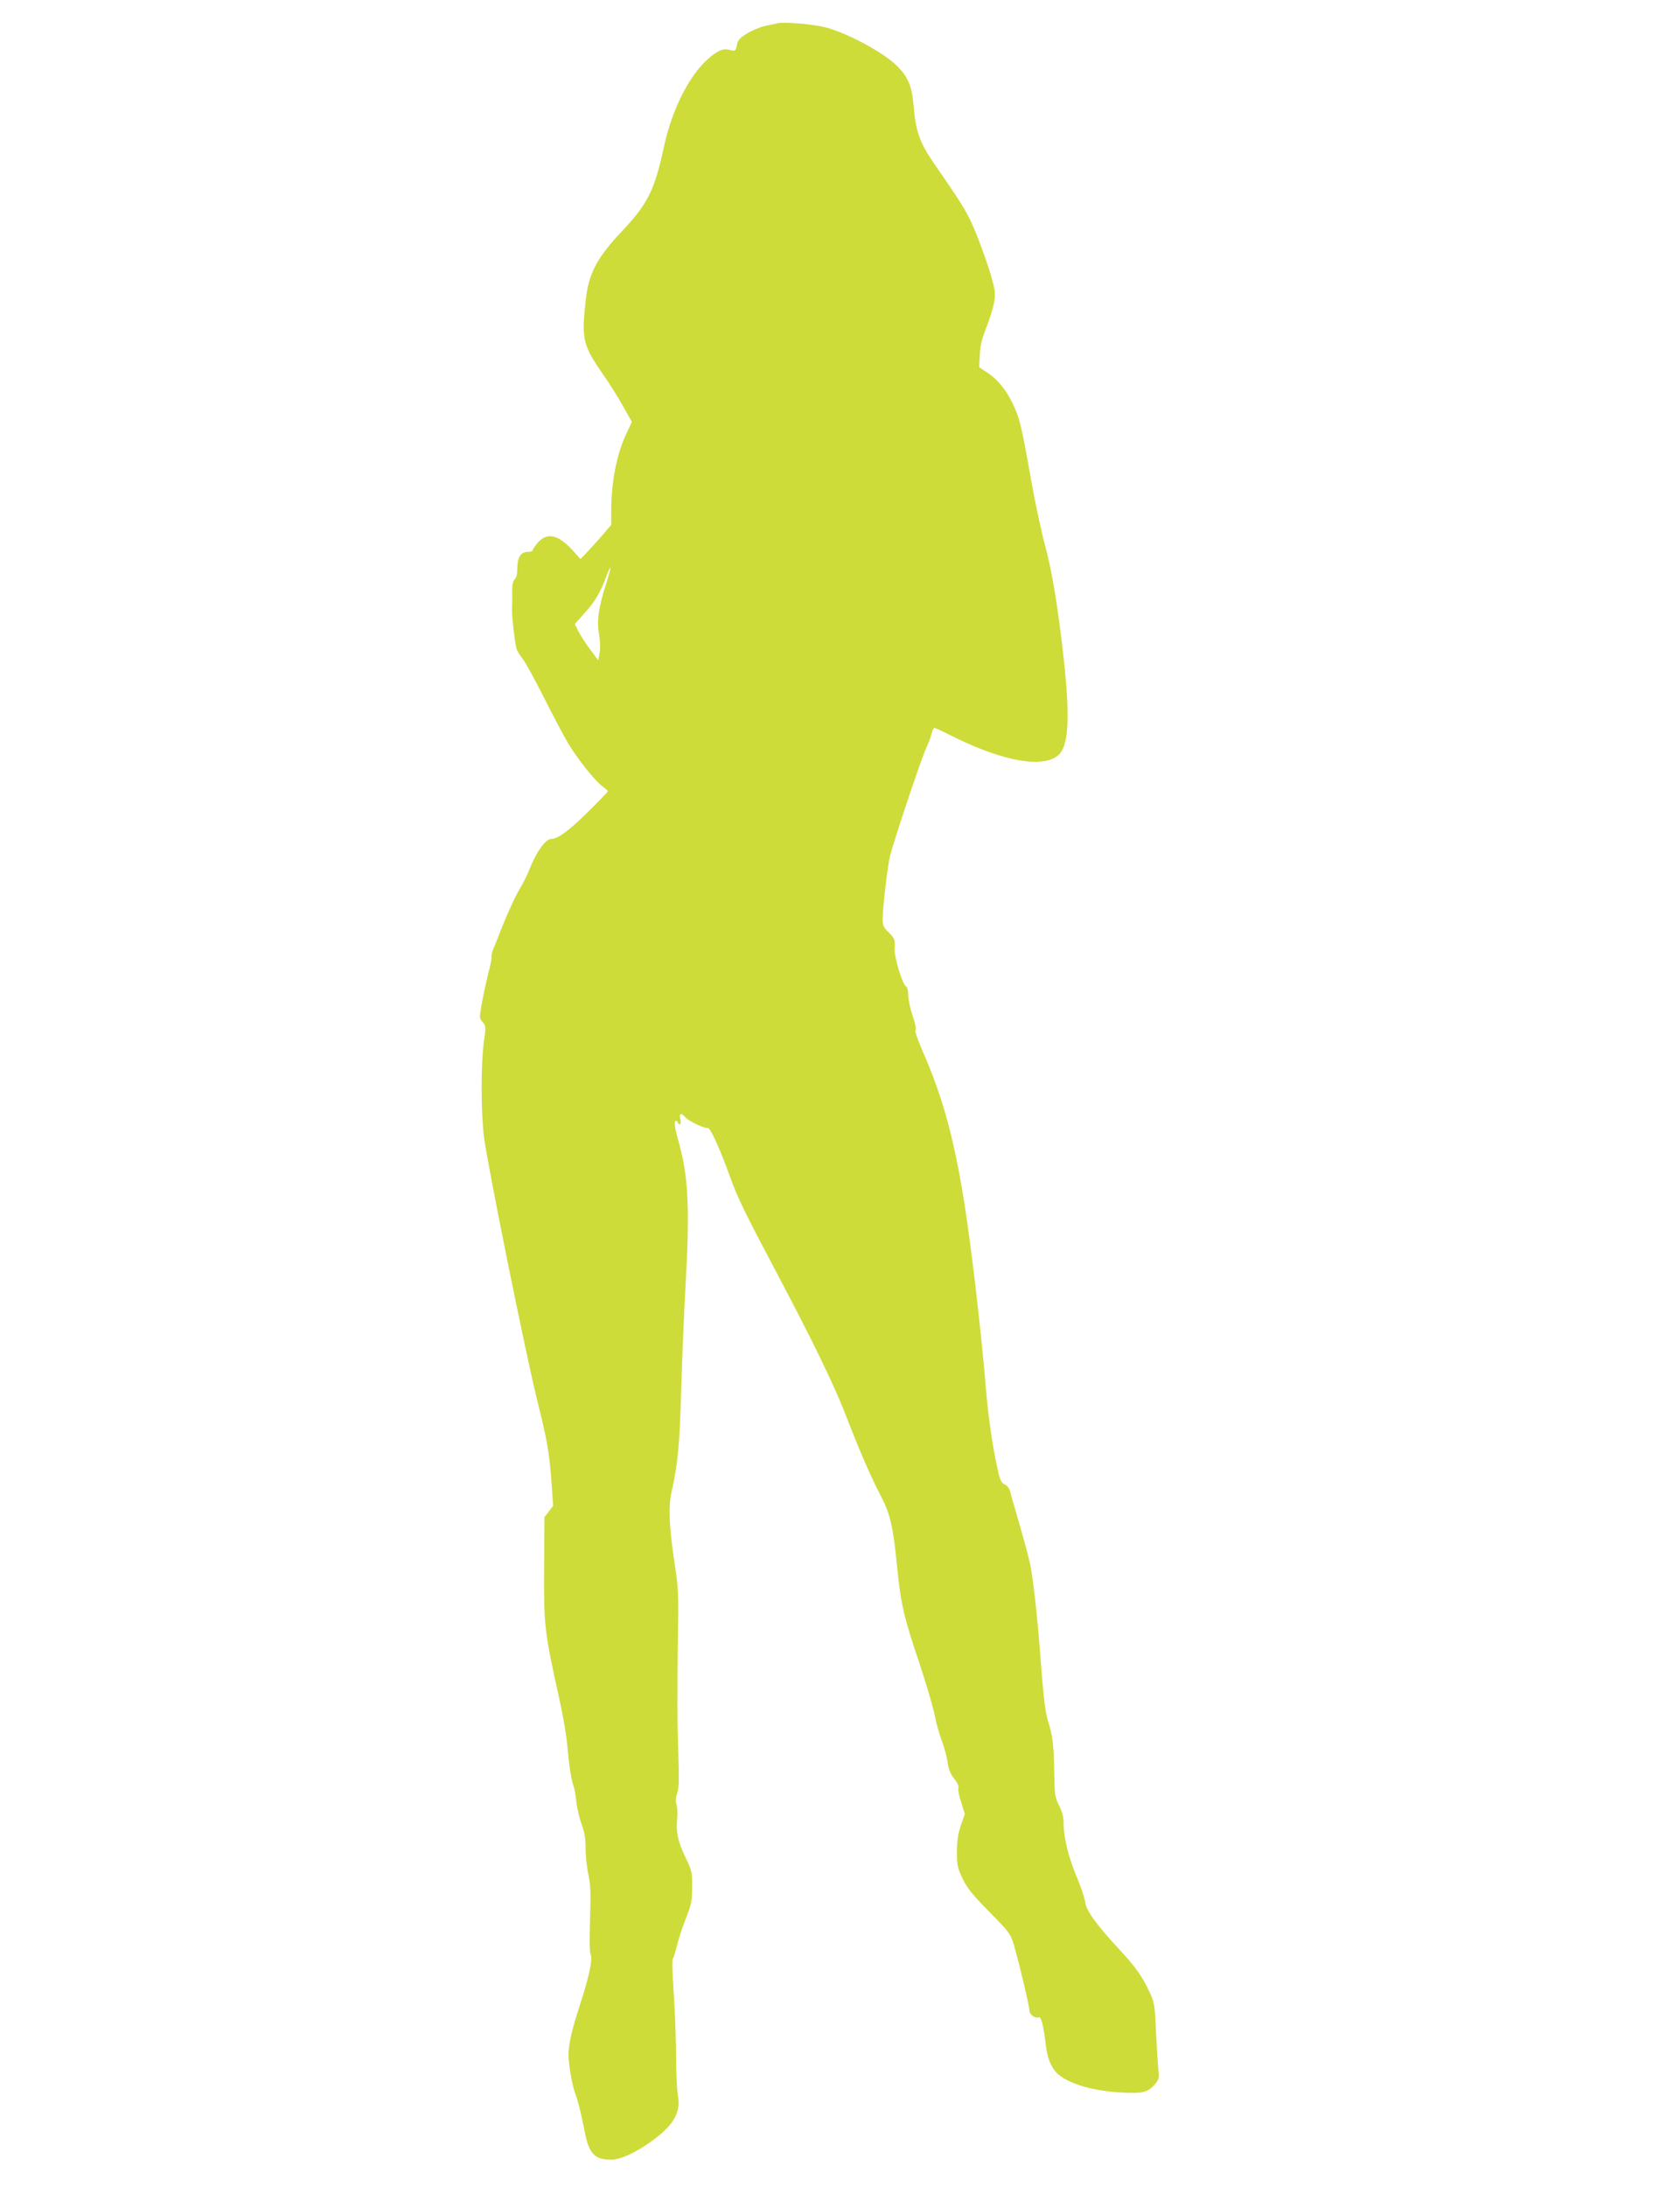 <?xml version="1.0" standalone="no"?>
<!DOCTYPE svg PUBLIC "-//W3C//DTD SVG 20010904//EN"
 "http://www.w3.org/TR/2001/REC-SVG-20010904/DTD/svg10.dtd">
<svg version="1.0" xmlns="http://www.w3.org/2000/svg"
 width="984pt" height="1280pt" viewBox="0 0 984 1280"
 preserveAspectRatio="xMidYMid meet">
<g transform="translate(0,1280) scale(0.1,-0.1)"
fill="#cddc39" stroke="none">
<path d="M4555 12664 c-11 -2 -45 -10 -75 -16 -30 -7 -78 -27 -106 -45 -42
-26 -53 -39 -58 -68 -6 -30 -10 -34 -29 -30 -46 12 -64 8 -112 -27 -124 -90
-238 -306 -289 -549 -52 -241 -94 -325 -243 -482 -146 -155 -195 -246 -212
-402 -26 -233 -19 -263 105 -442 34 -48 85 -129 113 -180 l52 -92 -34 -73
c-55 -116 -87 -281 -87 -451 l0 -79 -47 -55 c-27 -31 -67 -76 -90 -100 l-43
-45 -46 51 c-83 92 -149 107 -203 46 -17 -20 -31 -40 -31 -45 0 -6 -13 -10
-29 -10 -41 0 -61 -32 -61 -96 0 -33 -5 -56 -15 -64 -10 -8 -15 -31 -15 -74 1
-33 0 -81 -1 -106 -1 -42 15 -179 26 -226 2 -11 19 -38 36 -60 17 -21 73 -123
124 -225 52 -103 115 -222 140 -265 55 -93 157 -221 202 -255 18 -13 33 -27
33 -30 0 -4 -53 -59 -118 -123 -112 -110 -175 -156 -213 -156 -34 0 -89 -78
-128 -179 -11 -29 -38 -83 -60 -119 -22 -37 -64 -128 -94 -202 -29 -74 -57
-144 -62 -155 -4 -11 -7 -28 -6 -37 1 -10 -7 -50 -18 -90 -10 -40 -27 -117
-37 -170 -17 -97 -17 -98 3 -120 19 -22 20 -27 7 -118 -18 -133 -17 -414 1
-557 25 -184 245 -1274 315 -1553 54 -215 69 -302 80 -463 l10 -140 -25 -33
-26 -33 -2 -303 c-2 -336 2 -368 89 -761 20 -89 40 -205 45 -257 11 -126 25
-219 38 -252 6 -15 13 -58 17 -95 4 -38 18 -96 31 -131 17 -46 23 -83 23 -140
0 -42 7 -111 16 -152 13 -61 15 -110 10 -263 -4 -125 -3 -194 4 -207 13 -24
-12 -139 -65 -300 -45 -138 -65 -223 -65 -287 0 -57 22 -182 40 -228 14 -35
36 -122 55 -222 24 -127 58 -163 153 -163 60 0 154 45 256 121 117 89 155 161
136 259 -5 29 -10 134 -10 234 -1 99 -7 264 -14 366 -8 107 -10 190 -5 196 5
6 15 40 24 76 8 36 32 108 52 159 33 83 37 104 37 185 1 84 -2 95 -35 165 -47
96 -60 151 -53 230 3 35 2 75 -4 89 -6 17 -5 37 4 63 11 30 12 83 7 235 -7
228 -7 329 -2 692 4 238 2 280 -19 415 -33 218 -38 334 -19 421 37 162 48 275
57 609 6 187 17 455 25 596 26 442 17 640 -36 831 -28 101 -33 138 -20 138 6
0 11 -4 11 -10 0 -5 5 -10 11 -10 7 0 8 11 4 30 -8 35 4 39 31 9 20 -22 112
-65 130 -61 14 3 70 -119 129 -283 46 -127 81 -200 277 -570 208 -393 330
-644 398 -818 89 -229 149 -367 209 -482 55 -105 73 -180 96 -420 21 -210 39
-290 129 -556 41 -123 81 -260 90 -304 8 -45 27 -112 41 -150 15 -39 31 -96
35 -128 6 -43 16 -69 39 -97 19 -24 28 -45 25 -55 -4 -8 3 -46 16 -84 l21 -68
-22 -64 c-17 -48 -23 -87 -24 -154 0 -82 3 -97 33 -160 27 -56 57 -93 157
-195 118 -120 124 -128 144 -195 30 -102 91 -360 91 -384 0 -22 34 -46 55 -38
13 6 28 -52 40 -158 8 -70 24 -115 52 -153 51 -68 206 -119 390 -129 126 -7
158 1 199 50 22 26 24 36 19 81 -3 28 -9 128 -14 222 -7 162 -9 174 -39 237
-41 89 -81 145 -170 241 -139 150 -199 232 -206 283 -3 25 -24 88 -46 140 -49
113 -80 237 -80 316 0 43 -7 71 -27 110 -24 48 -26 62 -28 192 -3 162 -9 217
-36 300 -18 57 -28 145 -49 430 -15 195 -40 411 -56 490 -8 39 -37 144 -63
235 -27 91 -52 178 -55 193 -4 16 -17 32 -31 39 -19 8 -27 24 -39 77 -33 144
-57 315 -72 491 -8 102 -28 307 -45 455 -89 801 -161 1138 -322 1506 -31 71
-50 127 -45 130 6 4 0 36 -16 82 -14 41 -26 96 -26 121 0 26 -5 48 -13 53 -23
14 -71 176 -67 225 4 46 -1 58 -35 91 -30 29 -35 41 -35 78 1 76 29 312 43
369 26 101 178 554 207 620 17 36 33 80 37 98 5 17 11 32 16 32 4 0 48 -20 97
-45 314 -158 562 -198 640 -103 50 61 56 228 21 548 -35 314 -69 518 -111 672
-21 78 -60 260 -85 403 -51 291 -64 344 -107 430 -38 78 -86 135 -145 174
l-48 32 4 72 c2 53 12 94 37 157 19 47 39 112 46 146 10 55 8 69 -17 160 -16
54 -52 159 -82 233 -53 132 -74 167 -252 424 -82 118 -107 188 -119 328 -10
126 -32 179 -102 247 -79 77 -290 190 -415 222 -69 18 -241 33 -280 24z
m-1005 -3281 c-44 -136 -56 -222 -41 -297 7 -38 8 -78 3 -106 l-8 -45 -48 65
c-27 36 -58 84 -69 107 l-20 41 57 64 c60 65 91 118 127 213 32 87 32 60 -1
-42z"/>
</g>
</svg>
